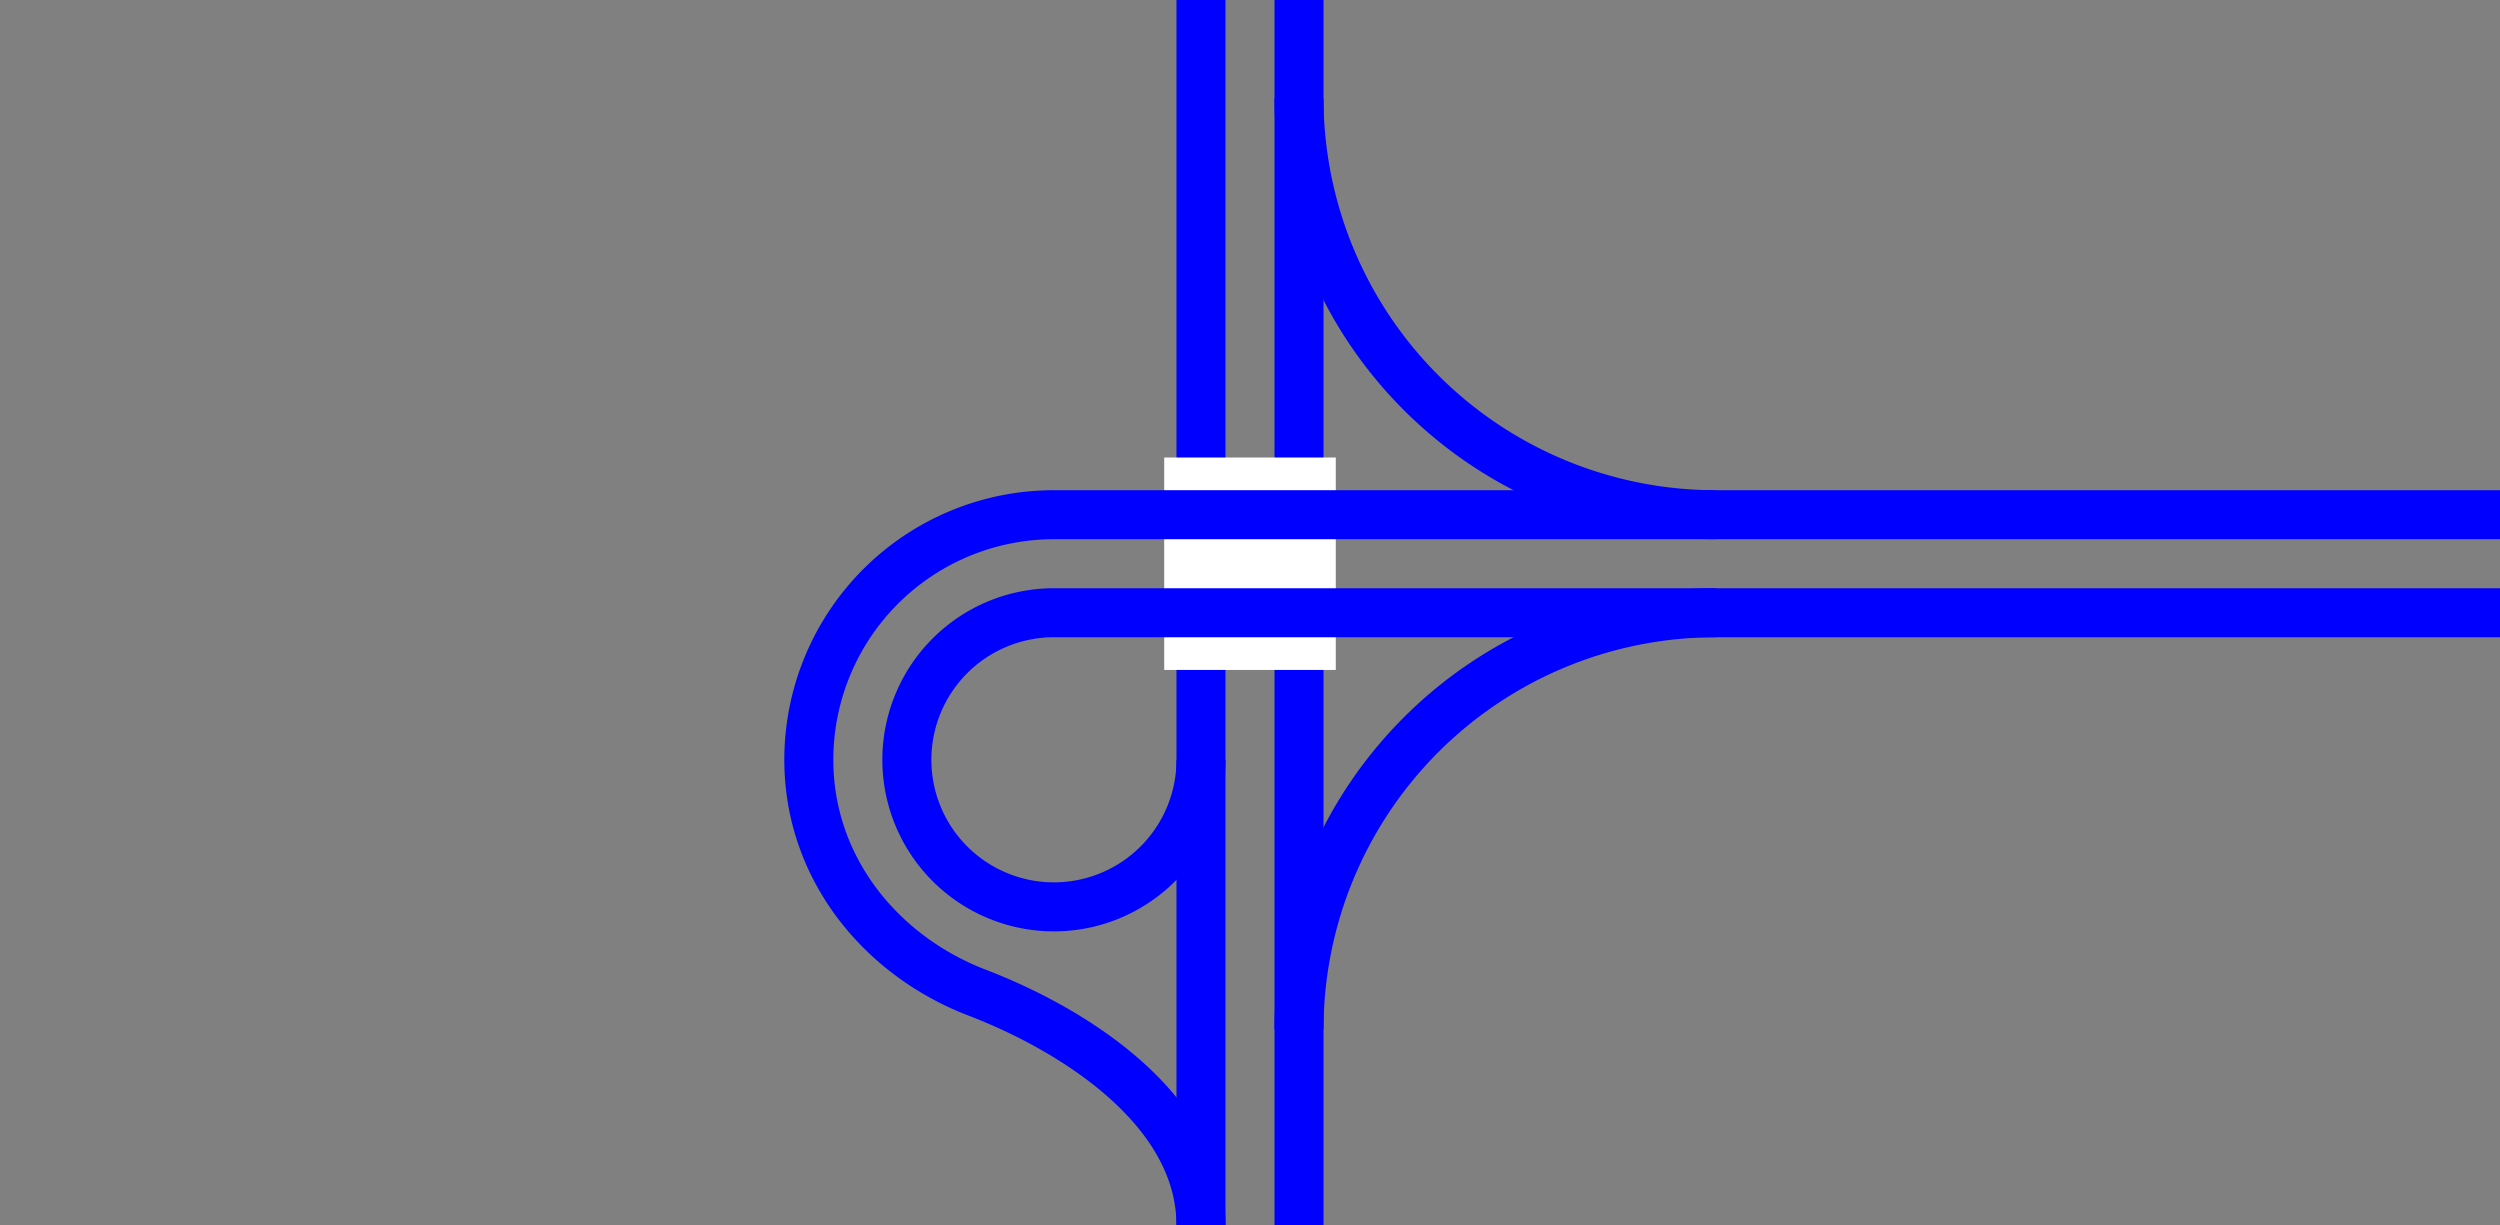 <svg viewBox="0 0 153 75" xmlns="http://www.w3.org/2000/svg"><rect x="0" y="0" width="153" height="75" fill="#808080" stroke="none"/><g fill="none"><path d="m79.5 0v75" stroke="#00f" stroke-miterlimit="10" stroke-width="3"/><path d="m73.5 0v75" stroke="#00f" stroke-miterlimit="10" stroke-width="3"/><path d="m150 39.02h3v3h-3z"/><path d="m0 38.99h3v3h-3z"/><g stroke-miterlimit="10"><path d="m81.75 34.5h-10.5" stroke="#fff" stroke-width="13"/><path d="m79.5 6a25.5 25.5 0 0 0 25.5 25.5" stroke="#00f" stroke-width="3"/><path d="m153 31.5h-88.5a15 15 0 0 0 -15 15c0 6.64 4.43 12 10.3 14.25s13.7 7.13 13.7 14.25" stroke="#00f" stroke-width="3"/><path d="m73.5 46.5a9 9 0 1 1 -9-9h88.5" stroke="#00f" stroke-width="3"/><path d="m79.5 63a25.5 25.5 0 0 1 25.5-25.5" stroke="#00f" stroke-width="3"/></g></g></svg>